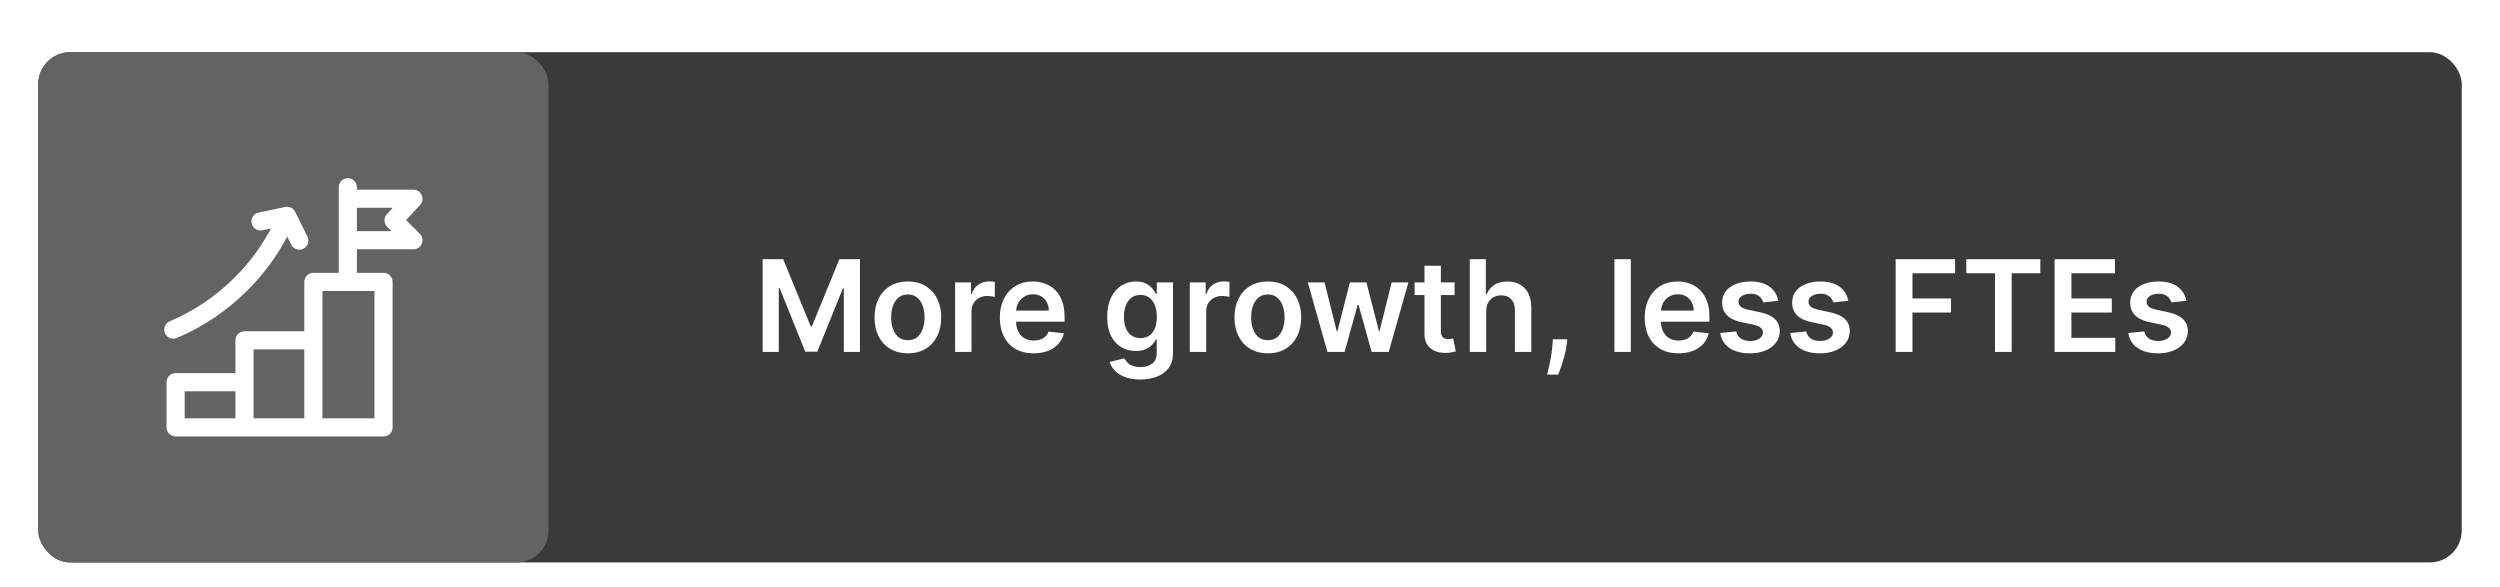 <svg width="392" height="92" viewBox="0 0 392 92" fill="none" xmlns="http://www.w3.org/2000/svg">
<g filter="url(#filter0_dd_692_2616)">
<rect x="6" y="2" width="380" height="80" rx="5" fill="#3A3A3A"/>
<rect x="6" y="2" width="80" height="80" rx="5" fill="#636363"/>
<path d="M65.654 30.649L63.327 28.329L65.689 25.766C66.38 25.015 65.844 23.8 64.827 23.8L55.71 23.8L55.71 23.172C55.71 22.525 55.186 22 54.538 22C53.891 22 53.367 22.525 53.367 23.172L53.367 36.844L49.138 36.844C48.491 36.844 47.966 37.368 47.966 38.016L47.966 46.006L38.337 46.006C37.689 46.006 37.165 46.531 37.165 47.178L37.165 52.569L27.535 52.569C26.888 52.569 26.363 53.093 26.363 53.74L26.363 60.828C26.363 61.475 26.888 62 27.535 62L60.138 62C60.785 62 61.31 61.475 61.31 60.828L61.31 38.016C61.31 37.368 60.785 36.844 60.138 36.844L55.71 36.844L55.71 32.651L64.827 32.651C65.868 32.651 66.393 31.385 65.654 30.649ZM28.707 54.912L37.165 54.912L37.165 59.656L28.707 59.656L28.707 54.912ZM39.508 48.35L47.966 48.35L47.966 59.656L39.508 59.656C39.508 59.406 39.508 48.584 39.508 48.35ZM58.966 59.656L50.31 59.656C50.31 59.158 50.31 39.401 50.31 39.188L58.966 39.188L58.966 59.656ZM60.874 29.193L61.991 30.307L55.71 30.307L55.71 26.144L62.154 26.144L60.84 27.57C60.414 28.032 60.429 28.749 60.874 29.193Z" fill="white" stroke="white" stroke-width="0.5"/>
<path d="M27.628 46.577C31.752 44.832 35.461 42.33 38.652 39.138C41.253 36.537 43.396 33.593 45.044 30.362L45.886 32.061C46.174 32.641 46.877 32.878 47.457 32.591C48.036 32.303 48.273 31.6 47.986 31.02L46.06 27.137C45.825 26.663 45.295 26.401 44.769 26.511L40.601 27.388C39.968 27.521 39.563 28.143 39.696 28.776C39.812 29.328 40.299 29.707 40.842 29.707C41.005 29.707 40.9 29.721 42.961 29.287C41.424 32.303 39.424 35.052 36.995 37.481C34.018 40.458 30.56 42.792 26.716 44.418C26.12 44.67 25.841 45.358 26.093 45.954C26.345 46.55 27.033 46.828 27.628 46.577Z" fill="white" stroke="white" stroke-width="0.5"/>
<path d="M119.583 34.455H122.808L127.126 44.994H127.296L131.614 34.455H134.839V49H132.31V39.007H132.175L128.156 48.957H126.266L122.246 38.986H122.112V49H119.583V34.455ZM142.353 49.213C141.288 49.213 140.364 48.979 139.583 48.51C138.802 48.041 138.196 47.385 137.765 46.543C137.339 45.7 137.126 44.715 137.126 43.588C137.126 42.461 137.339 41.474 137.765 40.626C138.196 39.779 138.802 39.121 139.583 38.652C140.364 38.183 141.288 37.949 142.353 37.949C143.418 37.949 144.342 38.183 145.123 38.652C145.904 39.121 146.508 39.779 146.934 40.626C147.365 41.474 147.58 42.461 147.58 43.588C147.58 44.715 147.365 45.7 146.934 46.543C146.508 47.385 145.904 48.041 145.123 48.51C144.342 48.979 143.418 49.213 142.353 49.213ZM142.367 47.153C142.945 47.153 143.428 46.995 143.816 46.678C144.204 46.356 144.493 45.925 144.683 45.385C144.877 44.845 144.974 44.244 144.974 43.581C144.974 42.913 144.877 42.31 144.683 41.77C144.493 41.225 144.204 40.792 143.816 40.47C143.428 40.148 142.945 39.987 142.367 39.987C141.775 39.987 141.283 40.148 140.89 40.47C140.502 40.792 140.21 41.225 140.016 41.77C139.827 42.31 139.732 42.913 139.732 43.581C139.732 44.244 139.827 44.845 140.016 45.385C140.21 45.925 140.502 46.356 140.89 46.678C141.283 46.995 141.775 47.153 142.367 47.153ZM149.762 49V38.091H152.255V39.909H152.369C152.568 39.279 152.909 38.794 153.392 38.453C153.879 38.108 154.436 37.935 155.061 37.935C155.203 37.935 155.361 37.942 155.537 37.956C155.717 37.965 155.866 37.982 155.984 38.006V40.371C155.875 40.333 155.702 40.3 155.466 40.271C155.234 40.238 155.009 40.222 154.791 40.222C154.322 40.222 153.901 40.323 153.527 40.527C153.157 40.726 152.866 41.003 152.653 41.358C152.44 41.713 152.333 42.123 152.333 42.587V49H149.762ZM162.072 49.213C160.979 49.213 160.034 48.986 159.239 48.531C158.448 48.072 157.839 47.423 157.413 46.585C156.987 45.742 156.774 44.751 156.774 43.609C156.774 42.487 156.987 41.502 157.413 40.655C157.844 39.803 158.446 39.14 159.217 38.666C159.989 38.188 160.896 37.949 161.938 37.949C162.61 37.949 163.244 38.058 163.841 38.276C164.442 38.489 164.973 38.82 165.432 39.27C165.896 39.72 166.26 40.293 166.526 40.989C166.791 41.68 166.923 42.504 166.923 43.46V44.249H157.982V42.516H164.459C164.454 42.023 164.348 41.585 164.139 41.202C163.931 40.813 163.64 40.508 163.266 40.285C162.896 40.063 162.465 39.952 161.973 39.952C161.447 39.952 160.986 40.08 160.588 40.335C160.19 40.586 159.88 40.918 159.658 41.33C159.44 41.737 159.329 42.184 159.324 42.672V44.185C159.324 44.819 159.44 45.364 159.672 45.818C159.904 46.268 160.228 46.614 160.645 46.855C161.062 47.092 161.549 47.21 162.108 47.21C162.482 47.21 162.821 47.158 163.124 47.054C163.427 46.945 163.689 46.786 163.912 46.578C164.134 46.37 164.303 46.112 164.416 45.804L166.817 46.074C166.665 46.708 166.376 47.262 165.95 47.736C165.529 48.205 164.989 48.569 164.331 48.83C163.673 49.085 162.92 49.213 162.072 49.213ZM178.804 53.318C177.88 53.318 177.087 53.193 176.424 52.942C175.761 52.696 175.229 52.364 174.826 51.947C174.424 51.531 174.145 51.069 173.988 50.562L176.304 50.001C176.408 50.215 176.559 50.425 176.758 50.633C176.957 50.847 177.225 51.022 177.561 51.159C177.902 51.301 178.33 51.372 178.846 51.372C179.575 51.372 180.179 51.195 180.657 50.84C181.136 50.489 181.375 49.911 181.375 49.106V47.04H181.247C181.114 47.305 180.92 47.577 180.664 47.856C180.413 48.136 180.08 48.37 179.663 48.56C179.251 48.749 178.733 48.844 178.108 48.844C177.27 48.844 176.51 48.647 175.828 48.254C175.151 47.856 174.611 47.265 174.208 46.479C173.811 45.688 173.612 44.698 173.612 43.51C173.612 42.312 173.811 41.301 174.208 40.477C174.611 39.649 175.153 39.021 175.835 38.595C176.517 38.164 177.277 37.949 178.115 37.949C178.754 37.949 179.279 38.058 179.691 38.276C180.108 38.489 180.44 38.747 180.686 39.05C180.932 39.348 181.119 39.63 181.247 39.895H181.389V38.091H183.924V49.178C183.924 50.11 183.702 50.882 183.257 51.493C182.812 52.104 182.203 52.561 181.431 52.864C180.66 53.167 179.784 53.318 178.804 53.318ZM178.825 46.827C179.369 46.827 179.833 46.694 180.217 46.429C180.6 46.164 180.892 45.783 181.091 45.285C181.289 44.788 181.389 44.192 181.389 43.496C181.389 42.809 181.289 42.208 181.091 41.692C180.896 41.176 180.608 40.776 180.224 40.492C179.845 40.203 179.379 40.058 178.825 40.058C178.252 40.058 177.774 40.207 177.39 40.506C177.007 40.804 176.718 41.214 176.524 41.734C176.33 42.251 176.233 42.838 176.233 43.496C176.233 44.163 176.33 44.748 176.524 45.25C176.723 45.747 177.014 46.135 177.397 46.415C177.786 46.689 178.261 46.827 178.825 46.827ZM186.559 49V38.091H189.052V39.909H189.166C189.365 39.279 189.706 38.794 190.189 38.453C190.676 38.108 191.233 37.935 191.858 37.935C192 37.935 192.158 37.942 192.333 37.956C192.513 37.965 192.663 37.982 192.781 38.006V40.371C192.672 40.333 192.499 40.3 192.262 40.271C192.03 40.238 191.806 40.222 191.588 40.222C191.119 40.222 190.698 40.323 190.324 40.527C189.954 40.726 189.663 41.003 189.45 41.358C189.237 41.713 189.13 42.123 189.13 42.587V49H186.559ZM198.798 49.213C197.733 49.213 196.81 48.979 196.028 48.51C195.247 48.041 194.641 47.385 194.21 46.543C193.784 45.7 193.571 44.715 193.571 43.588C193.571 42.461 193.784 41.474 194.21 40.626C194.641 39.779 195.247 39.121 196.028 38.652C196.81 38.183 197.733 37.949 198.798 37.949C199.864 37.949 200.787 38.183 201.568 38.652C202.349 39.121 202.953 39.779 203.379 40.626C203.81 41.474 204.026 42.461 204.026 43.588C204.026 44.715 203.81 45.7 203.379 46.543C202.953 47.385 202.349 48.041 201.568 48.51C200.787 48.979 199.864 49.213 198.798 49.213ZM198.812 47.153C199.39 47.153 199.873 46.995 200.261 46.678C200.65 46.356 200.938 45.925 201.128 45.385C201.322 44.845 201.419 44.244 201.419 43.581C201.419 42.913 201.322 42.31 201.128 41.77C200.938 41.225 200.65 40.792 200.261 40.47C199.873 40.148 199.39 39.987 198.812 39.987C198.221 39.987 197.728 40.148 197.335 40.47C196.947 40.792 196.656 41.225 196.462 41.77C196.272 42.31 196.178 42.913 196.178 43.581C196.178 44.244 196.272 44.845 196.462 45.385C196.656 45.925 196.947 46.356 197.335 46.678C197.728 46.995 198.221 47.153 198.812 47.153ZM208.147 49L205.064 38.091H207.685L209.603 45.761H209.702L211.662 38.091H214.255L216.215 45.719H216.321L218.211 38.091H220.838L217.749 49H215.071L213.026 41.628H212.877L210.831 49H208.147ZM228.081 38.091V40.08H221.81V38.091H228.081ZM223.358 35.477H225.929V45.719C225.929 46.064 225.981 46.33 226.085 46.514C226.194 46.694 226.336 46.817 226.511 46.883C226.687 46.95 226.881 46.983 227.094 46.983C227.255 46.983 227.402 46.971 227.534 46.947C227.671 46.924 227.776 46.903 227.847 46.883L228.28 48.894C228.143 48.941 227.946 48.993 227.69 49.05C227.439 49.106 227.132 49.14 226.767 49.149C226.123 49.168 225.543 49.071 225.027 48.858C224.511 48.64 224.101 48.304 223.798 47.849C223.5 47.395 223.353 46.827 223.358 46.145V35.477ZM233.037 42.608V49H230.466V34.455H232.98V39.945H233.108C233.363 39.329 233.759 38.844 234.294 38.489C234.833 38.129 235.52 37.949 236.353 37.949C237.111 37.949 237.771 38.108 238.335 38.425C238.898 38.742 239.334 39.206 239.642 39.817C239.954 40.428 240.11 41.173 240.11 42.054V49H237.539V42.452C237.539 41.718 237.35 41.147 236.971 40.74C236.597 40.328 236.072 40.122 235.395 40.122C234.94 40.122 234.533 40.222 234.173 40.42C233.818 40.615 233.538 40.896 233.335 41.266C233.136 41.635 233.037 42.082 233.037 42.608ZM245.75 47.011L245.657 47.793C245.591 48.389 245.473 48.995 245.302 49.611C245.136 50.231 244.961 50.802 244.777 51.322C244.592 51.843 244.443 52.253 244.329 52.551H242.596C242.663 52.262 242.752 51.869 242.866 51.372C242.984 50.875 243.098 50.316 243.207 49.696C243.316 49.076 243.389 48.446 243.427 47.807L243.477 47.011H245.75ZM255.712 34.455V49H253.141V34.455H255.712ZM263.186 49.213C262.092 49.213 261.147 48.986 260.352 48.531C259.561 48.072 258.953 47.423 258.527 46.585C258.1 45.742 257.887 44.751 257.887 43.609C257.887 42.487 258.1 41.502 258.527 40.655C258.958 39.803 259.559 39.14 260.331 38.666C261.102 38.188 262.009 37.949 263.051 37.949C263.723 37.949 264.358 38.058 264.954 38.276C265.556 38.489 266.086 38.82 266.545 39.27C267.009 39.72 267.374 40.293 267.639 40.989C267.904 41.68 268.037 42.504 268.037 43.46V44.249H259.095V42.516H265.572C265.567 42.023 265.461 41.585 265.252 41.202C265.044 40.813 264.753 40.508 264.379 40.285C264.01 40.063 263.579 39.952 263.086 39.952C262.561 39.952 262.099 40.08 261.701 40.335C261.304 40.586 260.993 40.918 260.771 41.33C260.553 41.737 260.442 42.184 260.437 42.672V44.185C260.437 44.819 260.553 45.364 260.785 45.818C261.017 46.268 261.342 46.614 261.758 46.855C262.175 47.092 262.663 47.21 263.221 47.21C263.595 47.21 263.934 47.158 264.237 47.054C264.54 46.945 264.803 46.786 265.025 46.578C265.248 46.37 265.416 46.112 265.529 45.804L267.93 46.074C267.779 46.708 267.49 47.262 267.064 47.736C266.642 48.205 266.102 48.569 265.444 48.83C264.786 49.085 264.033 49.213 263.186 49.213ZM278.834 40.974L276.49 41.23C276.424 40.993 276.308 40.771 276.142 40.562C275.981 40.354 275.763 40.186 275.489 40.058C275.214 39.93 274.878 39.867 274.48 39.867C273.945 39.867 273.495 39.983 273.131 40.215C272.771 40.447 272.593 40.747 272.598 41.117C272.593 41.434 272.709 41.692 272.946 41.891C273.188 42.09 273.585 42.253 274.139 42.381L276 42.778C277.032 43.001 277.799 43.354 278.301 43.837C278.808 44.32 279.063 44.952 279.068 45.733C279.063 46.419 278.862 47.026 278.464 47.551C278.071 48.072 277.525 48.479 276.824 48.773C276.123 49.066 275.318 49.213 274.409 49.213C273.074 49.213 271.999 48.934 271.185 48.375C270.37 47.812 269.885 47.028 269.729 46.024L272.236 45.783C272.349 46.275 272.591 46.647 272.96 46.898C273.33 47.149 273.81 47.274 274.402 47.274C275.013 47.274 275.503 47.149 275.872 46.898C276.246 46.647 276.433 46.337 276.433 45.967C276.433 45.655 276.313 45.397 276.071 45.193C275.834 44.99 275.465 44.833 274.963 44.724L273.102 44.334C272.056 44.116 271.282 43.749 270.78 43.233C270.278 42.712 270.029 42.054 270.034 41.258C270.029 40.586 270.212 40.004 270.581 39.511C270.955 39.014 271.473 38.631 272.136 38.361C272.804 38.086 273.573 37.949 274.445 37.949C275.723 37.949 276.729 38.221 277.463 38.766C278.202 39.31 278.659 40.046 278.834 40.974ZM289.81 40.974L287.467 41.23C287.4 40.993 287.284 40.771 287.119 40.562C286.958 40.354 286.74 40.186 286.465 40.058C286.191 39.93 285.854 39.867 285.457 39.867C284.922 39.867 284.472 39.983 284.107 40.215C283.747 40.447 283.57 40.747 283.575 41.117C283.57 41.434 283.686 41.692 283.923 41.891C284.164 42.09 284.562 42.253 285.116 42.381L286.977 42.778C288.009 43.001 288.776 43.354 289.278 43.837C289.784 44.32 290.04 44.952 290.045 45.733C290.04 46.419 289.839 47.026 289.441 47.551C289.048 48.072 288.501 48.479 287.8 48.773C287.1 49.066 286.295 49.213 285.386 49.213C284.05 49.213 282.976 48.934 282.161 48.375C281.347 47.812 280.862 47.028 280.705 46.024L283.212 45.783C283.326 46.275 283.567 46.647 283.937 46.898C284.306 47.149 284.787 47.274 285.379 47.274C285.989 47.274 286.479 47.149 286.849 46.898C287.223 46.647 287.41 46.337 287.41 45.967C287.41 45.655 287.289 45.397 287.048 45.193C286.811 44.99 286.442 44.833 285.94 44.724L284.079 44.334C283.032 44.116 282.258 43.749 281.756 43.233C281.254 42.712 281.006 42.054 281.011 41.258C281.006 40.586 281.188 40.004 281.558 39.511C281.932 39.014 282.45 38.631 283.113 38.361C283.781 38.086 284.55 37.949 285.421 37.949C286.7 37.949 287.706 38.221 288.44 38.766C289.178 39.31 289.635 40.046 289.81 40.974ZM297.239 49V34.455H306.558V36.663H299.874V40.612H305.918V42.821H299.874V49H297.239ZM308.319 36.663V34.455H319.924V36.663H315.428V49H312.815V36.663H308.319ZM322.161 49V34.455H331.621V36.663H324.796V40.612H331.131V42.821H324.796V46.791H331.678V49H322.161ZM342.818 40.974L340.474 41.23C340.408 40.993 340.292 40.771 340.126 40.562C339.965 40.354 339.748 40.186 339.473 40.058C339.198 39.93 338.862 39.867 338.464 39.867C337.929 39.867 337.48 39.983 337.115 40.215C336.755 40.447 336.578 40.747 336.582 41.117C336.578 41.434 336.694 41.692 336.93 41.891C337.172 42.09 337.57 42.253 338.124 42.381L339.984 42.778C341.017 43.001 341.784 43.354 342.286 43.837C342.792 44.32 343.048 44.952 343.053 45.733C343.048 46.419 342.847 47.026 342.449 47.551C342.056 48.072 341.509 48.479 340.808 48.773C340.107 49.066 339.303 49.213 338.393 49.213C337.058 49.213 335.983 48.934 335.169 48.375C334.355 47.812 333.869 47.028 333.713 46.024L336.22 45.783C336.334 46.275 336.575 46.647 336.945 46.898C337.314 47.149 337.795 47.274 338.386 47.274C338.997 47.274 339.487 47.149 339.857 46.898C340.231 46.647 340.418 46.337 340.418 45.967C340.418 45.655 340.297 45.397 340.055 45.193C339.819 44.99 339.449 44.833 338.947 44.724L337.087 44.334C336.04 44.116 335.266 43.749 334.764 43.233C334.262 42.712 334.014 42.054 334.018 41.258C334.014 40.586 334.196 40.004 334.565 39.511C334.939 39.014 335.458 38.631 336.121 38.361C336.788 38.086 337.558 37.949 338.429 37.949C339.707 37.949 340.714 38.221 341.447 38.766C342.186 39.31 342.643 40.046 342.818 40.974Z" fill="white"/>
</g>
<defs>
<filter id="filter0_dd_692_2616" x="0.844" y="0.969" width="390.313" height="90.313" filterUnits="userSpaceOnUse" color-interpolation-filters="sRGB">
<feFlood flood-opacity="0" result="BackgroundImageFix"/>
<feColorMatrix in="SourceAlpha" type="matrix" values="0 0 0 0 0 0 0 0 0 0 0 0 0 0 0 0 0 0 127 0" result="hardAlpha"/>
<feMorphology radius="1.031" operator="erode" in="SourceAlpha" result="effect1_dropShadow_692_2616"/>
<feOffset dy="2.063"/>
<feGaussianBlur stdDeviation="2.063"/>
<feColorMatrix type="matrix" values="0 0 0 0 0 0 0 0 0 0 0 0 0 0 0 0 0 0 0.06 0"/>
<feBlend mode="normal" in2="BackgroundImageFix" result="effect1_dropShadow_692_2616"/>
<feColorMatrix in="SourceAlpha" type="matrix" values="0 0 0 0 0 0 0 0 0 0 0 0 0 0 0 0 0 0 127 0" result="hardAlpha"/>
<feMorphology radius="1.031" operator="erode" in="SourceAlpha" result="effect2_dropShadow_692_2616"/>
<feOffset dy="4.125"/>
<feGaussianBlur stdDeviation="3.094"/>
<feColorMatrix type="matrix" values="0 0 0 0 0 0 0 0 0 0 0 0 0 0 0 0 0 0 0.1 0"/>
<feBlend mode="normal" in2="effect1_dropShadow_692_2616" result="effect2_dropShadow_692_2616"/>
<feBlend mode="normal" in="SourceGraphic" in2="effect2_dropShadow_692_2616" result="shape"/>
</filter>
</defs>
</svg>
